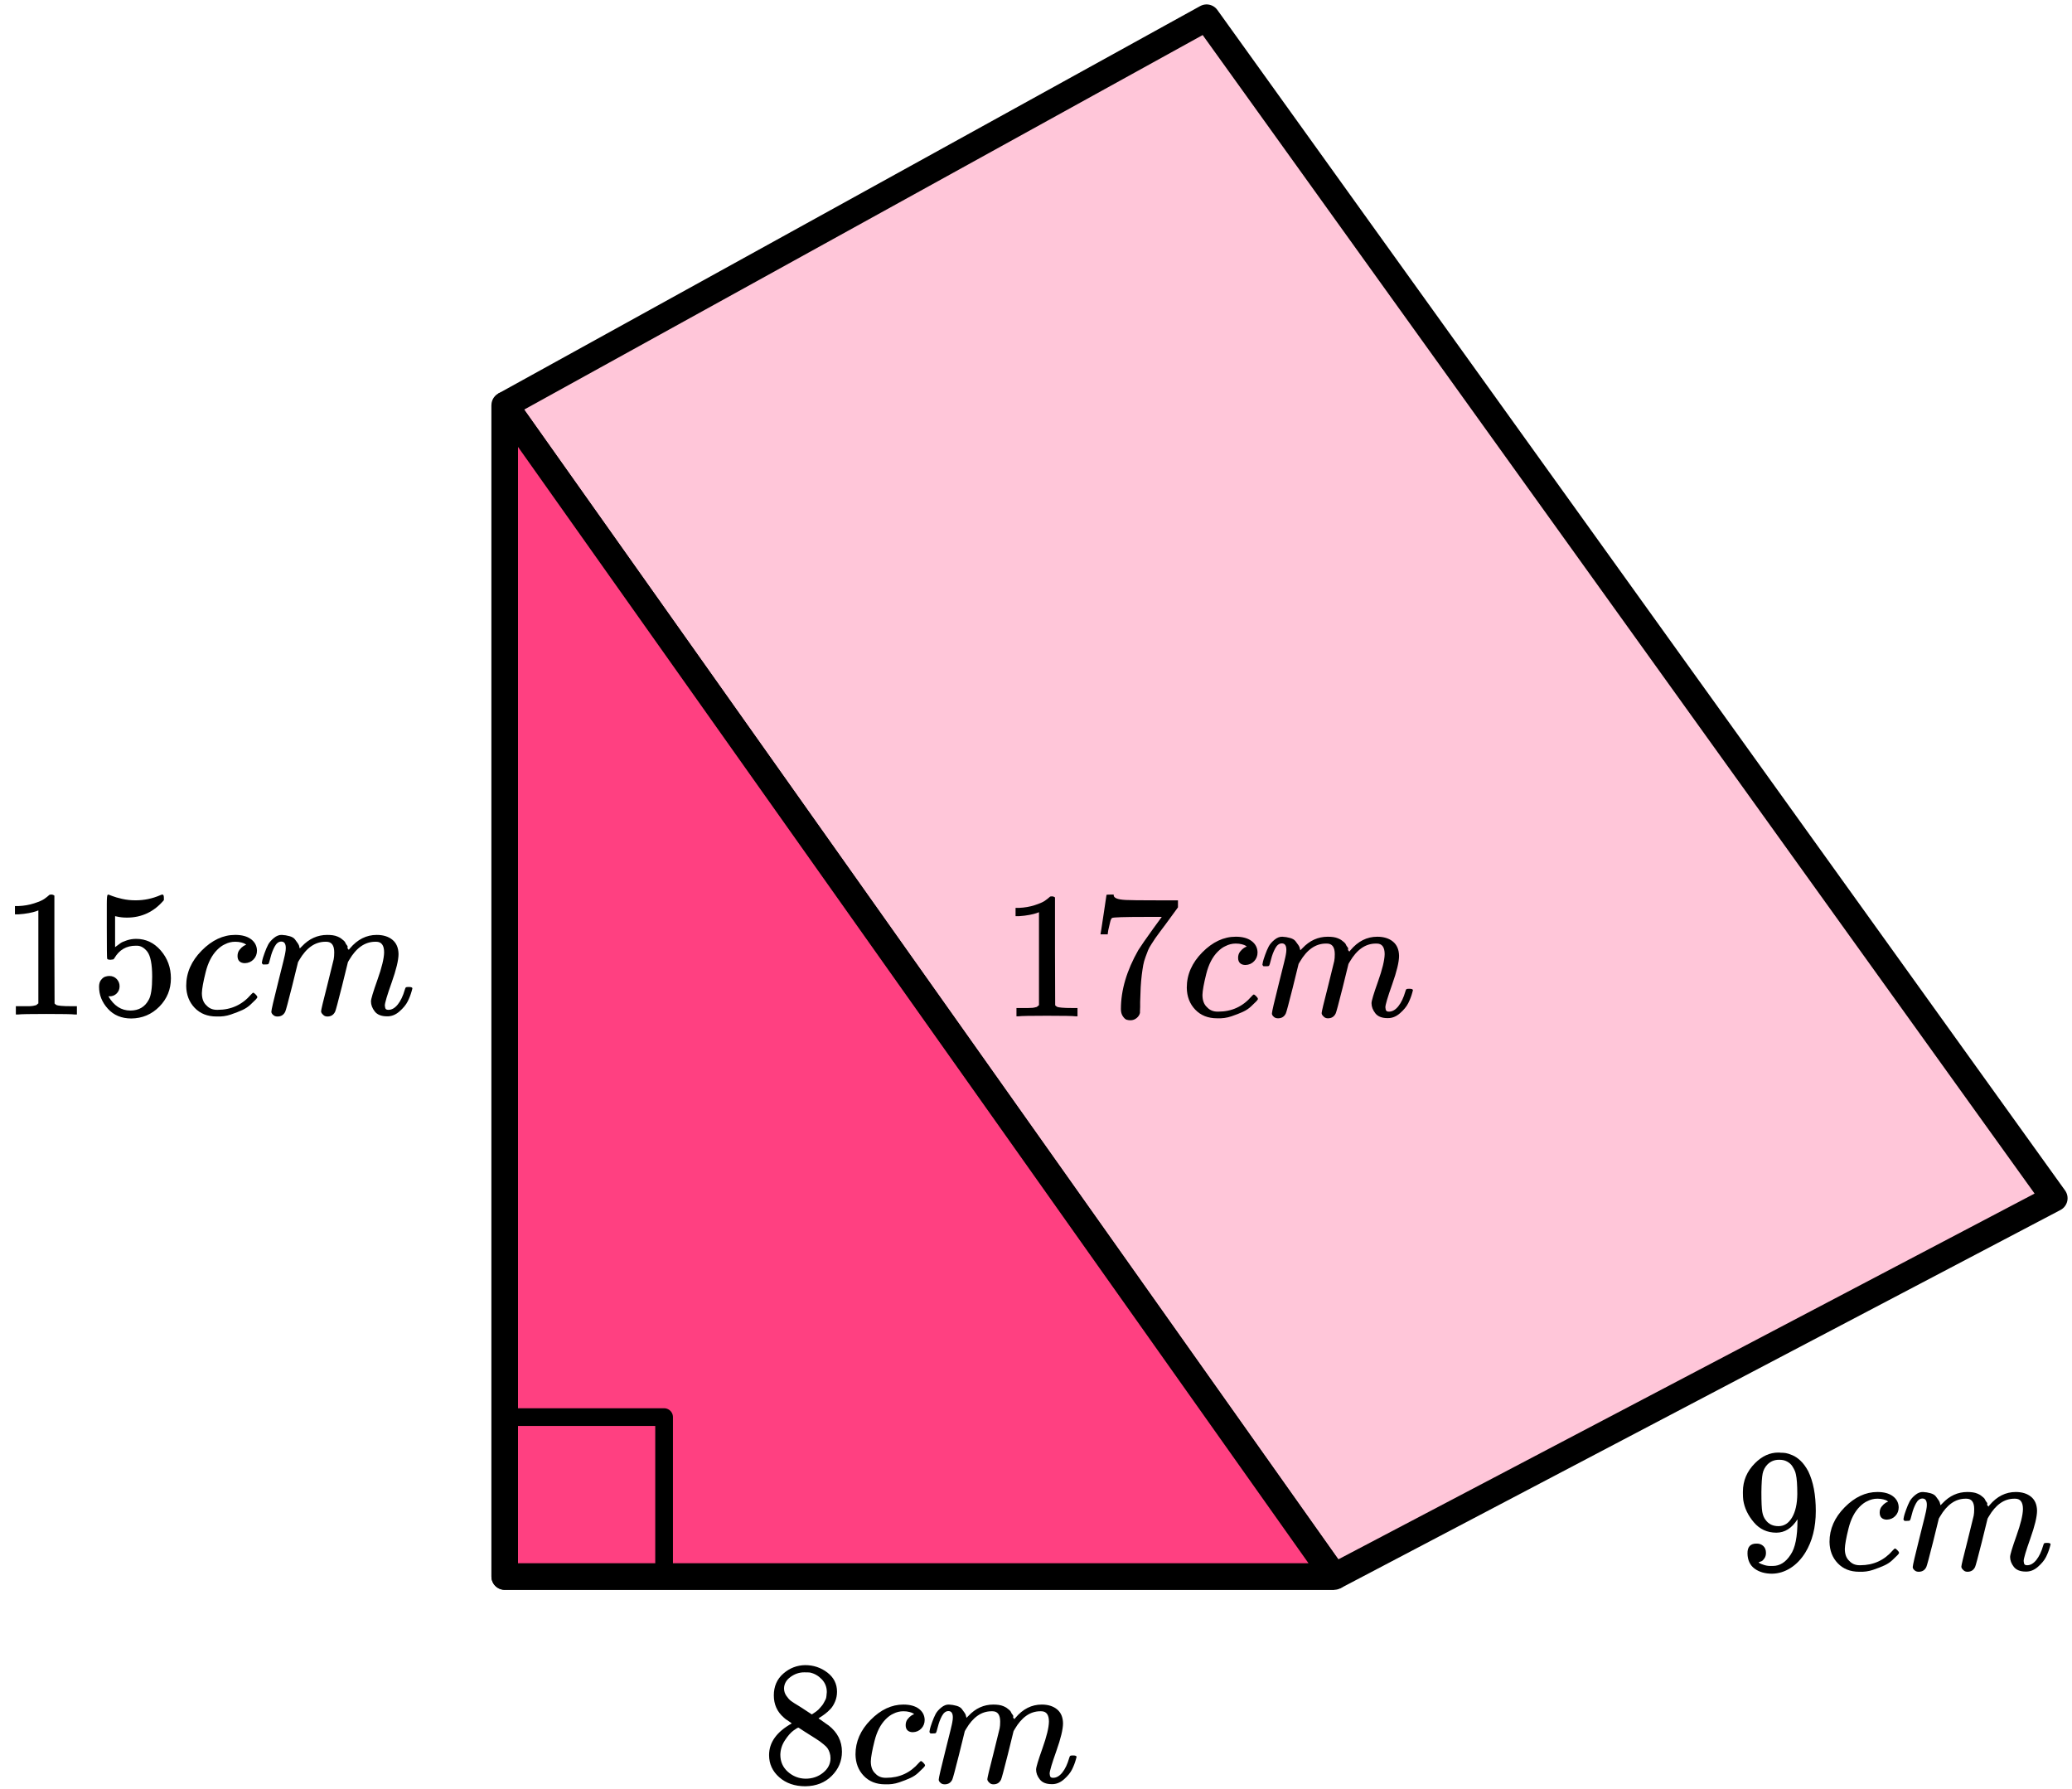 <?xml version="1.0" encoding="UTF-8"?> <svg xmlns="http://www.w3.org/2000/svg" width="234" height="202" viewBox="0 0 234 202" fill="none"><path d="M57 178V45.743L136.265 2L232 135.287L150.676 178H57Z" fill="#FF4081" fill-opacity="0.3"></path><path d="M57 45.743V178H150.676M57 45.743L150.676 178M57 45.743L136.265 2L232 135.287L150.676 178" stroke="black" stroke-width="3" stroke-linejoin="round"></path><path d="M57 177.999V45.742L150.676 177.999H57Z" fill="#FF4081" stroke="black" stroke-width="3" stroke-linejoin="round"></path><rect x="57" y="160" width="18" height="18" stroke="black" stroke-width="2" stroke-linejoin="round"></rect><g clip-path="url(#clip0_2095:87902)"><path d="M117.336 102.993L117.071 103.095C116.882 103.163 116.61 103.231 116.258 103.298C115.906 103.366 115.512 103.414 115.079 103.441H114.692V102.506H115.079C115.716 102.478 116.305 102.377 116.848 102.201C117.39 102.024 117.769 101.862 117.986 101.713C118.203 101.563 118.393 101.414 118.556 101.265C118.583 101.225 118.664 101.204 118.8 101.204C118.922 101.204 119.037 101.245 119.145 101.326V107.406L119.166 113.506C119.261 113.601 119.342 113.662 119.41 113.689C119.477 113.716 119.64 113.743 119.898 113.77C120.155 113.797 120.575 113.811 121.158 113.811H121.687V114.746H121.463C121.179 114.705 120.101 114.685 118.23 114.685C116.387 114.685 115.323 114.705 115.038 114.746H114.794V113.811H115.323C115.621 113.811 115.878 113.811 116.095 113.811C116.312 113.811 116.482 113.804 116.604 113.79C116.726 113.777 116.834 113.757 116.929 113.729C117.024 113.702 117.078 113.689 117.092 113.689C117.105 113.689 117.146 113.655 117.214 113.587C117.281 113.519 117.322 113.492 117.336 113.506V102.993Z" fill="black"></path><path d="M124.29 105.435C124.304 105.408 124.419 104.669 124.636 103.219L124.961 101.043C124.961 101.016 125.097 101.003 125.368 101.003H125.774V101.084C125.774 101.22 125.876 101.335 126.079 101.43C126.283 101.525 126.635 101.586 127.137 101.613C127.638 101.64 128.784 101.653 130.573 101.653H133.033V102.446L131.651 104.337C131.529 104.5 131.325 104.771 131.041 105.151C130.756 105.53 130.573 105.781 130.492 105.903C130.41 106.025 130.268 106.242 130.065 106.554C129.861 106.865 129.726 107.109 129.658 107.286C129.59 107.462 129.495 107.713 129.373 108.038C129.251 108.363 129.163 108.675 129.109 108.973C129.055 109.272 129.001 109.638 128.946 110.071C128.892 110.505 128.851 110.966 128.824 111.454C128.797 111.942 128.777 112.498 128.763 113.121C128.763 113.311 128.763 113.501 128.763 113.691C128.763 113.88 128.757 114.043 128.743 114.179V114.362C128.689 114.592 128.56 114.789 128.357 114.951C128.153 115.114 127.923 115.195 127.665 115.195C127.516 115.195 127.374 115.175 127.238 115.134C127.103 115.094 126.96 114.965 126.811 114.748C126.662 114.531 126.588 114.26 126.588 113.935C126.588 111.793 127.245 109.57 128.56 107.265C128.831 106.832 129.4 106.011 130.268 104.805L131.203 103.524H129.312C126.954 103.524 125.713 103.565 125.591 103.646C125.51 103.687 125.435 103.849 125.368 104.134C125.3 104.419 125.232 104.71 125.164 105.008L125.103 105.435V105.496H124.29V105.435Z" fill="black"></path><path d="M134.029 111.514C134.029 110.037 134.612 108.709 135.778 107.529C136.944 106.35 138.204 105.76 139.56 105.76C140.319 105.76 140.915 105.923 141.349 106.248C141.783 106.574 142.007 107.001 142.02 107.529C142.02 107.922 141.891 108.254 141.634 108.526C141.376 108.797 141.051 108.939 140.658 108.953C140.4 108.953 140.197 108.885 140.048 108.749C139.899 108.614 139.824 108.41 139.824 108.139C139.824 107.868 139.899 107.638 140.048 107.448C140.197 107.258 140.346 107.116 140.495 107.021C140.644 106.926 140.739 106.885 140.78 106.899H140.8C140.8 106.872 140.76 106.831 140.678 106.777C140.597 106.723 140.455 106.668 140.251 106.614C140.048 106.56 139.817 106.533 139.56 106.533C139.153 106.533 138.767 106.628 138.401 106.818C138.116 106.94 137.825 107.15 137.527 107.448C136.93 108.044 136.496 108.885 136.225 109.969C135.954 111.054 135.812 111.84 135.798 112.328C135.798 112.951 135.975 113.419 136.327 113.731C136.625 114.056 137.018 114.219 137.506 114.219H137.588C139.106 114.219 140.36 113.643 141.349 112.49C141.471 112.355 141.553 112.287 141.593 112.287C141.647 112.287 141.736 112.348 141.858 112.47C141.98 112.592 142.047 112.687 142.061 112.755C142.074 112.823 142.013 112.924 141.878 113.06C141.742 113.195 141.546 113.385 141.288 113.629C141.031 113.873 140.726 114.076 140.373 114.239C140.021 114.402 139.587 114.571 139.072 114.747C138.557 114.924 138.015 114.998 137.445 114.971C136.429 114.971 135.609 114.646 134.985 113.995C134.361 113.344 134.043 112.518 134.029 111.514Z" fill="black"></path><path d="M142.569 108.913C142.583 108.832 142.603 108.724 142.63 108.588C142.657 108.452 142.739 108.195 142.874 107.815C143.01 107.436 143.145 107.117 143.281 106.86C143.417 106.602 143.633 106.351 143.932 106.107C144.23 105.863 144.528 105.748 144.826 105.762C145.125 105.775 145.416 105.823 145.701 105.904C145.985 105.985 146.189 106.107 146.311 106.27C146.433 106.433 146.541 106.582 146.636 106.717C146.731 106.853 146.785 106.982 146.799 107.104L146.839 107.246C146.839 107.273 146.846 107.287 146.86 107.287L147.083 107.063C147.897 106.195 148.852 105.762 149.95 105.762C150.181 105.762 150.391 105.775 150.581 105.802C150.77 105.829 150.947 105.877 151.109 105.945C151.272 106.012 151.401 106.08 151.496 106.148C151.591 106.216 151.692 106.297 151.801 106.392C151.909 106.487 151.977 106.575 152.004 106.656C152.031 106.738 152.085 106.826 152.167 106.921C152.248 107.016 152.275 107.097 152.248 107.165C152.221 107.232 152.241 107.293 152.309 107.348C152.377 107.402 152.39 107.449 152.35 107.49L152.512 107.287C153.366 106.27 154.376 105.762 155.542 105.762C156.274 105.762 156.864 105.945 157.311 106.311C157.758 106.677 157.989 107.212 158.002 107.917C158.002 108.608 157.745 109.679 157.23 111.13C156.714 112.58 156.457 113.448 156.457 113.732C156.47 113.922 156.504 114.051 156.559 114.119C156.613 114.186 156.714 114.22 156.864 114.22C157.243 114.22 157.596 114.017 157.921 113.61C158.246 113.204 158.511 112.648 158.714 111.943C158.755 111.794 158.795 111.706 158.836 111.679C158.877 111.652 158.985 111.638 159.161 111.638C159.432 111.638 159.568 111.692 159.568 111.801C159.568 111.814 159.541 111.916 159.487 112.106C159.378 112.499 159.229 112.885 159.039 113.265C158.849 113.644 158.538 114.024 158.104 114.403C157.67 114.783 157.202 114.966 156.701 114.952C156.064 114.952 155.603 114.769 155.318 114.403C155.034 114.037 154.891 113.658 154.891 113.265C154.891 113.007 155.135 112.194 155.623 110.825C156.111 109.456 156.362 108.425 156.376 107.734C156.376 106.934 156.077 106.534 155.481 106.534H155.379C154.213 106.534 153.231 107.219 152.431 108.588L152.289 108.832L151.618 111.557C151.17 113.332 150.913 114.288 150.845 114.424C150.669 114.79 150.377 114.973 149.971 114.973C149.794 114.973 149.652 114.925 149.544 114.83C149.435 114.735 149.361 114.654 149.32 114.586C149.279 114.519 149.259 114.451 149.259 114.383C149.259 114.234 149.489 113.265 149.95 111.475L150.682 108.507C150.723 108.303 150.743 108.046 150.743 107.734C150.743 106.934 150.445 106.534 149.849 106.534H149.747C148.581 106.534 147.598 107.219 146.799 108.588L146.656 108.832L145.985 111.557C145.538 113.332 145.28 114.288 145.213 114.424C145.036 114.79 144.745 114.973 144.338 114.973C144.162 114.973 144.02 114.932 143.911 114.851C143.803 114.769 143.728 114.688 143.688 114.607C143.647 114.525 143.633 114.458 143.647 114.403C143.647 114.227 143.905 113.116 144.42 111.069C144.948 108.981 145.213 107.89 145.213 107.795C145.253 107.592 145.274 107.409 145.274 107.246C145.274 106.758 145.104 106.514 144.765 106.514C144.467 106.514 144.216 106.704 144.013 107.083C143.81 107.463 143.654 107.876 143.545 108.324C143.437 108.771 143.356 109.015 143.301 109.056C143.274 109.083 143.166 109.096 142.976 109.096H142.691C142.61 109.015 142.569 108.954 142.569 108.913Z" fill="black"></path></g><g clip-path="url(#clip1_2095:87902)"><path d="M4.332 102.788L4.068 102.89C3.878 102.957 3.607 103.025 3.254 103.093C2.902 103.161 2.509 103.208 2.075 103.235H1.688V102.3H2.075C2.712 102.273 3.302 102.171 3.844 101.995C4.387 101.818 4.766 101.656 4.983 101.507C5.2 101.357 5.39 101.208 5.553 101.059C5.58 101.019 5.661 100.998 5.797 100.998C5.919 100.998 6.034 101.039 6.142 101.12V107.201L6.163 113.302C6.258 113.397 6.339 113.458 6.407 113.485C6.475 113.513 6.637 113.54 6.895 113.567C7.152 113.594 7.573 113.607 8.156 113.607H8.685V114.543H8.461C8.176 114.502 7.098 114.482 5.227 114.482C3.383 114.482 2.319 114.502 2.034 114.543H1.79V113.607H2.319C2.617 113.607 2.875 113.607 3.092 113.607C3.309 113.607 3.478 113.601 3.6 113.587C3.722 113.574 3.831 113.553 3.926 113.526C4.021 113.499 4.075 113.485 4.088 113.485C4.102 113.485 4.143 113.452 4.21 113.384C4.278 113.316 4.319 113.289 4.332 113.302V102.788Z" fill="black"></path><path d="M13.505 111.352C13.505 111.677 13.396 111.948 13.18 112.165C12.963 112.382 12.698 112.491 12.386 112.491H12.244C12.868 113.562 13.695 114.097 14.725 114.097C15.674 114.097 16.366 113.691 16.8 112.877C17.057 112.43 17.186 111.562 17.186 110.274C17.186 108.877 17.003 107.935 16.637 107.447C16.285 107 15.891 106.776 15.457 106.776H15.335C14.278 106.776 13.478 107.237 12.935 108.159C12.881 108.254 12.834 108.308 12.793 108.321C12.752 108.335 12.651 108.349 12.488 108.362C12.258 108.362 12.129 108.321 12.102 108.24C12.075 108.186 12.061 107 12.061 104.681V102.058C12.061 101.38 12.095 101.041 12.163 101.041C12.19 101.014 12.217 101 12.244 101C12.258 101 12.4 101.054 12.671 101.163C12.942 101.271 13.315 101.38 13.79 101.488C14.264 101.597 14.773 101.651 15.315 101.651C16.278 101.651 17.2 101.461 18.081 101.081C18.189 101.027 18.277 101 18.345 101C18.454 101 18.508 101.122 18.508 101.366V101.63C17.396 102.946 16.006 103.603 14.339 103.603C13.918 103.603 13.539 103.563 13.2 103.481L12.997 103.44V106.939C13.254 106.749 13.457 106.6 13.607 106.491C13.756 106.383 14 106.274 14.339 106.166C14.678 106.057 15.024 106.003 15.376 106.003C16.474 106.003 17.403 106.444 18.162 107.325C18.922 108.206 19.301 109.25 19.301 110.457C19.301 111.704 18.867 112.769 18 113.65C17.132 114.531 16.074 114.979 14.827 114.992C13.729 114.992 12.847 114.626 12.183 113.894C11.519 113.162 11.187 112.335 11.187 111.413C11.187 111.087 11.261 110.83 11.41 110.64C11.559 110.45 11.715 110.328 11.878 110.274C12.041 110.22 12.197 110.193 12.346 110.193C12.685 110.193 12.963 110.308 13.18 110.538C13.396 110.769 13.505 111.04 13.505 111.352Z" fill="black"></path><path d="M21.029 111.311C21.029 109.833 21.612 108.504 22.778 107.324C23.944 106.145 25.205 105.555 26.561 105.555C27.32 105.555 27.917 105.718 28.351 106.043C28.785 106.369 29.008 106.796 29.022 107.324C29.022 107.718 28.893 108.05 28.636 108.321C28.378 108.592 28.052 108.735 27.659 108.748C27.402 108.748 27.198 108.68 27.049 108.545C26.9 108.409 26.826 108.206 26.826 107.935C26.826 107.663 26.9 107.433 27.049 107.243C27.198 107.053 27.348 106.911 27.497 106.816C27.646 106.721 27.741 106.68 27.781 106.694H27.802C27.802 106.667 27.761 106.626 27.68 106.572C27.598 106.518 27.456 106.464 27.253 106.409C27.049 106.355 26.819 106.328 26.561 106.328C26.154 106.328 25.768 106.423 25.402 106.613C25.117 106.735 24.826 106.945 24.527 107.243C23.931 107.84 23.497 108.68 23.226 109.765C22.955 110.85 22.812 111.636 22.799 112.124C22.799 112.748 22.975 113.216 23.327 113.527C23.626 113.853 24.019 114.016 24.507 114.016H24.588C26.107 114.016 27.361 113.439 28.351 112.287C28.473 112.151 28.554 112.083 28.595 112.083C28.649 112.083 28.737 112.144 28.859 112.266C28.981 112.389 29.049 112.483 29.063 112.551C29.076 112.619 29.015 112.721 28.88 112.856C28.744 112.992 28.547 113.182 28.29 113.426C28.032 113.67 27.727 113.873 27.375 114.036C27.022 114.199 26.588 114.368 26.073 114.544C25.558 114.721 25.015 114.795 24.446 114.768C23.429 114.768 22.609 114.443 21.985 113.792C21.361 113.141 21.043 112.314 21.029 111.311Z" fill="black"></path><path d="M29.571 108.709C29.585 108.628 29.605 108.519 29.632 108.384C29.659 108.248 29.741 107.99 29.876 107.611C30.012 107.231 30.148 106.912 30.283 106.655C30.419 106.397 30.636 106.146 30.934 105.902C31.232 105.658 31.53 105.543 31.829 105.557C32.127 105.57 32.419 105.618 32.703 105.699C32.988 105.78 33.191 105.902 33.313 106.065C33.435 106.228 33.544 106.377 33.639 106.513C33.734 106.648 33.788 106.777 33.801 106.899L33.842 107.041C33.842 107.068 33.849 107.082 33.862 107.082L34.086 106.858C34.9 105.991 35.856 105.557 36.954 105.557C37.184 105.557 37.395 105.57 37.584 105.597C37.774 105.624 37.95 105.672 38.113 105.74C38.276 105.807 38.404 105.875 38.499 105.943C38.594 106.011 38.696 106.092 38.804 106.187C38.913 106.282 38.981 106.37 39.008 106.451C39.035 106.533 39.089 106.621 39.171 106.716C39.252 106.811 39.279 106.892 39.252 106.96C39.225 107.028 39.245 107.089 39.313 107.143C39.381 107.197 39.394 107.245 39.354 107.285L39.516 107.082C40.37 106.065 41.381 105.557 42.547 105.557C43.279 105.557 43.869 105.74 44.316 106.106C44.763 106.472 44.994 107.007 45.008 107.712C45.008 108.404 44.75 109.475 44.235 110.926C43.719 112.376 43.462 113.244 43.462 113.529C43.475 113.719 43.509 113.848 43.563 113.915C43.618 113.983 43.719 114.017 43.869 114.017C44.248 114.017 44.601 113.814 44.926 113.407C45.252 113 45.516 112.444 45.719 111.739C45.76 111.59 45.801 111.502 45.841 111.475C45.882 111.448 45.99 111.434 46.167 111.434C46.438 111.434 46.574 111.488 46.574 111.597C46.574 111.61 46.546 111.712 46.492 111.902C46.384 112.295 46.234 112.682 46.045 113.061C45.855 113.441 45.543 113.82 45.109 114.2C44.675 114.58 44.208 114.763 43.706 114.749C43.069 114.749 42.608 114.566 42.323 114.2C42.038 113.834 41.896 113.454 41.896 113.061C41.896 112.804 42.14 111.99 42.628 110.621C43.116 109.251 43.367 108.221 43.38 107.529C43.38 106.729 43.082 106.329 42.486 106.329H42.384C41.218 106.329 40.235 107.014 39.435 108.384L39.293 108.628L38.621 111.353C38.174 113.129 37.916 114.085 37.849 114.22C37.672 114.586 37.381 114.77 36.974 114.77C36.798 114.77 36.656 114.722 36.547 114.627C36.439 114.532 36.364 114.451 36.323 114.383C36.283 114.315 36.262 114.248 36.262 114.18C36.262 114.031 36.493 113.061 36.954 111.271L37.686 108.302C37.727 108.099 37.747 107.841 37.747 107.529C37.747 106.729 37.449 106.329 36.852 106.329H36.75C35.584 106.329 34.601 107.014 33.801 108.384L33.659 108.628L32.988 111.353C32.541 113.129 32.283 114.085 32.215 114.22C32.039 114.586 31.747 114.77 31.341 114.77C31.164 114.77 31.022 114.729 30.914 114.648C30.805 114.566 30.73 114.485 30.69 114.403C30.649 114.322 30.636 114.254 30.649 114.2C30.649 114.024 30.907 112.912 31.422 110.865C31.951 108.777 32.215 107.685 32.215 107.59C32.256 107.387 32.276 107.204 32.276 107.041C32.276 106.553 32.107 106.309 31.768 106.309C31.47 106.309 31.219 106.499 31.015 106.879C30.812 107.258 30.656 107.672 30.547 108.119C30.439 108.567 30.358 108.811 30.303 108.851C30.276 108.878 30.168 108.892 29.978 108.892H29.693C29.612 108.811 29.571 108.75 29.571 108.709Z" fill="black"></path></g><g clip-path="url(#clip2_2095:87902)"><path d="M202.997 171.537C202.361 172.544 201.566 173.048 200.612 173.048C199.578 173.048 198.73 172.657 198.067 171.875C197.405 171.093 197.007 170.258 196.875 169.37C196.848 169.158 196.835 168.893 196.835 168.575V168.416C196.835 167.184 197.292 166.11 198.207 165.196C199.002 164.401 199.876 164.003 200.831 164.003C200.857 164.003 200.897 164.003 200.95 164.003C201.003 164.003 201.056 164.01 201.109 164.023H201.188C201.347 164.023 201.513 164.036 201.685 164.063C201.858 164.089 202.103 164.169 202.421 164.301C202.739 164.434 203.05 164.646 203.355 164.938C203.66 165.229 203.945 165.62 204.21 166.11C204.78 167.277 205.065 168.774 205.065 170.603C205.065 172.458 204.667 174.029 203.872 175.314C203.408 176.056 202.852 176.633 202.202 177.044C201.553 177.454 200.864 177.666 200.135 177.68C199.326 177.68 198.664 177.488 198.147 177.103C197.63 176.719 197.365 176.149 197.352 175.394C197.339 174.638 197.69 174.267 198.405 174.28C198.697 174.28 198.942 174.373 199.141 174.559C199.34 174.744 199.439 175.003 199.439 175.334C199.439 175.573 199.379 175.778 199.26 175.95C199.141 176.123 199.035 176.229 198.942 176.268C198.849 176.308 198.763 176.341 198.684 176.368L198.604 176.388C198.604 176.414 198.651 176.454 198.743 176.507C198.836 176.56 199.008 176.626 199.26 176.706C199.512 176.785 199.79 176.818 200.095 176.805H200.214C201.009 176.805 201.679 176.381 202.222 175.533C202.739 174.791 202.997 173.505 202.997 171.676V171.537ZM200.85 172.312C201.487 172.312 201.997 171.988 202.381 171.338C202.765 170.689 202.964 169.808 202.977 168.695C202.977 167.661 202.924 166.919 202.818 166.468C202.792 166.336 202.752 166.203 202.699 166.071C202.646 165.938 202.553 165.766 202.421 165.554C202.288 165.342 202.09 165.163 201.824 165.017C201.559 164.871 201.248 164.805 200.89 164.818C200.387 164.818 199.956 164.997 199.598 165.355C199.32 165.647 199.141 165.991 199.061 166.389C198.982 166.786 198.935 167.482 198.922 168.476C198.922 169.576 198.955 170.318 199.022 170.702C199.088 171.087 199.22 171.398 199.419 171.637C199.75 172.087 200.228 172.312 200.85 172.312Z" fill="black"></path><path d="M206.615 174.08C206.615 172.636 207.185 171.337 208.325 170.184C209.464 169.031 210.697 168.455 212.022 168.455C212.764 168.455 213.347 168.614 213.772 168.932C214.196 169.25 214.414 169.667 214.427 170.184C214.427 170.568 214.302 170.893 214.05 171.158C213.798 171.423 213.48 171.562 213.096 171.576C212.844 171.576 212.645 171.509 212.499 171.377C212.354 171.244 212.281 171.045 212.281 170.78C212.281 170.515 212.354 170.29 212.499 170.104C212.645 169.919 212.791 169.78 212.937 169.687C213.082 169.594 213.175 169.555 213.215 169.568H213.235C213.235 169.541 213.195 169.502 213.116 169.448C213.036 169.395 212.897 169.342 212.698 169.289C212.499 169.236 212.274 169.21 212.022 169.21C211.625 169.21 211.247 169.303 210.889 169.488C210.611 169.608 210.326 169.813 210.034 170.104C209.451 170.688 209.027 171.509 208.762 172.569C208.497 173.63 208.358 174.398 208.345 174.875C208.345 175.485 208.517 175.942 208.862 176.247C209.153 176.565 209.537 176.724 210.014 176.724H210.094C211.578 176.724 212.804 176.161 213.772 175.034C213.891 174.902 213.97 174.836 214.01 174.836C214.063 174.836 214.149 174.895 214.268 175.014C214.388 175.134 214.454 175.227 214.467 175.293C214.481 175.359 214.421 175.458 214.288 175.591C214.156 175.723 213.964 175.909 213.712 176.148C213.46 176.386 213.162 176.585 212.817 176.744C212.473 176.903 212.049 177.069 211.545 177.241C211.042 177.413 210.511 177.486 209.955 177.46C208.961 177.46 208.159 177.141 207.55 176.505C206.94 175.869 206.628 175.061 206.615 174.08Z" fill="black"></path><path d="M214.964 171.537C214.977 171.458 214.997 171.352 215.024 171.219C215.05 171.087 215.13 170.835 215.262 170.464C215.395 170.093 215.527 169.781 215.66 169.529C215.792 169.278 216.004 169.032 216.296 168.794C216.587 168.555 216.879 168.443 217.17 168.456C217.462 168.469 217.747 168.516 218.025 168.595C218.303 168.675 218.502 168.794 218.622 168.953C218.741 169.112 218.847 169.258 218.94 169.39C219.032 169.523 219.085 169.649 219.099 169.768L219.138 169.907C219.138 169.934 219.145 169.947 219.158 169.947L219.377 169.728C220.172 168.88 221.106 168.456 222.18 168.456C222.405 168.456 222.61 168.469 222.796 168.496C222.982 168.522 223.154 168.569 223.313 168.635C223.472 168.701 223.598 168.767 223.691 168.834C223.783 168.9 223.883 168.979 223.989 169.072C224.095 169.165 224.161 169.251 224.188 169.331C224.214 169.41 224.267 169.496 224.347 169.589C224.426 169.682 224.453 169.761 224.426 169.828C224.4 169.894 224.419 169.953 224.486 170.006C224.552 170.06 224.565 170.106 224.525 170.146L224.684 169.947C225.519 168.953 226.507 168.456 227.646 168.456C228.362 168.456 228.938 168.635 229.376 168.993C229.813 169.351 230.038 169.874 230.052 170.563C230.052 171.239 229.8 172.286 229.296 173.704C228.793 175.122 228.541 175.97 228.541 176.248C228.554 176.434 228.587 176.56 228.64 176.626C228.693 176.692 228.793 176.725 228.938 176.725C229.31 176.725 229.654 176.527 229.972 176.129C230.29 175.732 230.549 175.188 230.747 174.499C230.787 174.353 230.827 174.267 230.867 174.241C230.906 174.214 231.012 174.201 231.185 174.201C231.45 174.201 231.582 174.254 231.582 174.36C231.582 174.373 231.556 174.473 231.503 174.658C231.397 175.042 231.251 175.42 231.065 175.791C230.88 176.162 230.575 176.533 230.151 176.904C229.727 177.275 229.27 177.454 228.779 177.441C228.157 177.441 227.706 177.262 227.428 176.904C227.149 176.547 227.01 176.175 227.01 175.791C227.01 175.539 227.249 174.744 227.726 173.406C228.203 172.067 228.448 171.06 228.461 170.384C228.461 169.602 228.17 169.211 227.587 169.211H227.487C226.348 169.211 225.387 169.881 224.605 171.219L224.466 171.458L223.81 174.121C223.372 175.857 223.121 176.792 223.054 176.924C222.882 177.282 222.597 177.461 222.2 177.461C222.027 177.461 221.888 177.415 221.782 177.322C221.676 177.229 221.603 177.15 221.564 177.083C221.524 177.017 221.504 176.951 221.504 176.884C221.504 176.739 221.729 175.791 222.18 174.042L222.895 171.14C222.935 170.941 222.955 170.689 222.955 170.384C222.955 169.602 222.663 169.211 222.08 169.211H221.981C220.841 169.211 219.88 169.881 219.099 171.219L218.959 171.458L218.303 174.121C217.866 175.857 217.614 176.792 217.548 176.924C217.376 177.282 217.091 177.461 216.693 177.461C216.521 177.461 216.382 177.421 216.276 177.342C216.17 177.262 216.097 177.183 216.057 177.103C216.017 177.024 216.004 176.957 216.017 176.904C216.017 176.732 216.269 175.645 216.773 173.644C217.29 171.603 217.548 170.537 217.548 170.444C217.588 170.245 217.608 170.066 217.608 169.907C217.608 169.43 217.442 169.191 217.111 169.191C216.819 169.191 216.574 169.377 216.375 169.748C216.176 170.119 216.024 170.523 215.918 170.961C215.812 171.398 215.733 171.637 215.679 171.676C215.653 171.703 215.547 171.716 215.361 171.716H215.083C215.004 171.637 214.964 171.577 214.964 171.537Z" fill="black"></path></g><g clip-path="url(#clip3_2095:87902)"><path d="M87.391 192.953C87.391 192.953 87.391 192.443 87.391 191.422C87.391 190.402 87.749 189.58 88.465 188.957C89.18 188.335 90.002 188.017 90.93 188.003C91.871 188.003 92.705 188.282 93.434 188.838C94.163 189.395 94.528 190.117 94.528 191.005C94.528 191.402 94.455 191.774 94.309 192.118C94.163 192.463 93.991 192.741 93.792 192.953C93.593 193.165 93.388 193.351 93.176 193.51C92.964 193.669 92.791 193.788 92.659 193.867C92.526 193.947 92.454 194 92.44 194.026L92.719 194.205C92.904 194.338 93.09 194.47 93.275 194.603C93.461 194.735 93.567 194.808 93.593 194.822C94.587 195.603 95.084 196.591 95.084 197.783C95.084 198.83 94.7 199.738 93.931 200.507C93.163 201.275 92.169 201.666 90.95 201.68C89.757 201.68 88.776 201.342 88.007 200.666C87.239 199.99 86.855 199.155 86.855 198.161C86.855 196.73 87.709 195.537 89.419 194.583L89.061 194.325C88.783 194.152 88.604 194.02 88.524 193.927C87.769 193.278 87.391 192.443 87.391 191.422V192.953ZM91.685 193.569L91.804 193.49C91.884 193.437 91.943 193.397 91.983 193.37C92.023 193.344 92.089 193.298 92.182 193.231C92.275 193.165 92.354 193.099 92.421 193.033C92.487 192.966 92.56 192.887 92.639 192.794C92.719 192.701 92.791 192.615 92.858 192.536C92.924 192.456 92.99 192.35 93.057 192.218C93.123 192.085 93.183 191.972 93.236 191.88C93.288 191.787 93.322 191.654 93.335 191.482C93.348 191.31 93.361 191.164 93.375 191.045C93.375 190.475 93.183 189.991 92.798 189.594C92.414 189.196 91.97 188.944 91.466 188.838C91.374 188.825 91.155 188.818 90.81 188.818C90.267 188.818 89.757 188.991 89.28 189.335C88.803 189.68 88.557 190.11 88.544 190.627C88.544 190.932 88.63 191.21 88.803 191.462C88.975 191.714 89.147 191.906 89.319 192.039C89.492 192.171 89.823 192.383 90.313 192.675C90.406 192.741 90.479 192.787 90.532 192.814L91.685 193.569ZM90.969 200.825C91.738 200.825 92.401 200.6 92.957 200.149C93.514 199.698 93.792 199.155 93.792 198.519C93.792 198.294 93.759 198.082 93.693 197.883C93.626 197.684 93.547 197.518 93.454 197.386C93.361 197.253 93.216 197.108 93.017 196.949C92.818 196.79 92.666 196.67 92.56 196.591C92.454 196.511 92.261 196.385 91.983 196.213C91.705 196.041 91.526 195.928 91.446 195.875C91.261 195.756 91.062 195.63 90.85 195.497C90.638 195.365 90.466 195.252 90.333 195.16L90.174 195.06C90.095 195.06 89.903 195.173 89.598 195.398C89.293 195.623 88.975 195.988 88.644 196.491C88.312 196.995 88.14 197.538 88.127 198.121C88.127 198.903 88.412 199.546 88.981 200.05C89.551 200.553 90.214 200.812 90.969 200.825Z" fill="black"></path><path d="M96.615 198.08C96.615 196.636 97.185 195.337 98.325 194.184C99.465 193.031 100.697 192.455 102.022 192.455C102.764 192.455 103.347 192.614 103.772 192.932C104.196 193.25 104.414 193.667 104.427 194.184C104.427 194.568 104.302 194.893 104.05 195.158C103.798 195.423 103.48 195.562 103.096 195.576C102.844 195.576 102.645 195.509 102.499 195.377C102.354 195.244 102.281 195.045 102.281 194.78C102.281 194.515 102.354 194.29 102.499 194.104C102.645 193.919 102.791 193.78 102.937 193.687C103.082 193.594 103.175 193.555 103.215 193.568H103.235C103.235 193.541 103.195 193.502 103.116 193.448C103.036 193.395 102.897 193.342 102.698 193.289C102.499 193.236 102.274 193.21 102.022 193.21C101.625 193.21 101.247 193.303 100.889 193.488C100.611 193.608 100.326 193.813 100.034 194.104C99.451 194.688 99.027 195.509 98.762 196.569C98.497 197.63 98.358 198.398 98.345 198.875C98.345 199.485 98.517 199.942 98.862 200.247C99.153 200.565 99.537 200.724 100.014 200.724H100.094C101.578 200.724 102.804 200.161 103.772 199.034C103.891 198.902 103.97 198.836 104.01 198.836C104.063 198.836 104.149 198.895 104.268 199.014C104.388 199.134 104.454 199.227 104.467 199.293C104.481 199.359 104.421 199.458 104.288 199.591C104.156 199.723 103.964 199.909 103.712 200.148C103.46 200.386 103.162 200.585 102.817 200.744C102.473 200.903 102.049 201.069 101.545 201.241C101.042 201.413 100.511 201.486 99.955 201.46C98.961 201.46 98.159 201.141 97.549 200.505C96.94 199.869 96.629 199.061 96.615 198.08Z" fill="black"></path><path d="M104.964 195.537C104.977 195.458 104.997 195.352 105.024 195.219C105.05 195.087 105.13 194.835 105.262 194.464C105.395 194.093 105.527 193.781 105.66 193.529C105.792 193.278 106.004 193.032 106.296 192.794C106.587 192.555 106.879 192.443 107.17 192.456C107.462 192.469 107.747 192.516 108.025 192.595C108.303 192.675 108.502 192.794 108.622 192.953C108.741 193.112 108.847 193.258 108.94 193.39C109.032 193.523 109.085 193.649 109.099 193.768L109.138 193.907C109.138 193.934 109.145 193.947 109.158 193.947L109.377 193.728C110.172 192.88 111.106 192.456 112.18 192.456C112.405 192.456 112.61 192.469 112.796 192.496C112.982 192.522 113.154 192.569 113.313 192.635C113.472 192.701 113.598 192.767 113.691 192.834C113.783 192.9 113.883 192.979 113.989 193.072C114.095 193.165 114.161 193.251 114.188 193.331C114.214 193.41 114.267 193.496 114.347 193.589C114.426 193.682 114.453 193.761 114.426 193.828C114.4 193.894 114.419 193.953 114.486 194.006C114.552 194.06 114.565 194.106 114.525 194.146L114.684 193.947C115.519 192.953 116.507 192.456 117.646 192.456C118.362 192.456 118.938 192.635 119.376 192.993C119.813 193.351 120.038 193.874 120.052 194.563C120.052 195.239 119.8 196.286 119.296 197.704C118.793 199.122 118.541 199.97 118.541 200.248C118.554 200.434 118.587 200.56 118.64 200.626C118.693 200.692 118.793 200.725 118.938 200.725C119.31 200.725 119.654 200.527 119.972 200.129C120.29 199.732 120.549 199.188 120.747 198.499C120.787 198.353 120.827 198.267 120.867 198.241C120.906 198.214 121.012 198.201 121.185 198.201C121.45 198.201 121.582 198.254 121.582 198.36C121.582 198.373 121.556 198.473 121.503 198.658C121.397 199.042 121.251 199.42 121.065 199.791C120.88 200.162 120.575 200.533 120.151 200.904C119.727 201.275 119.27 201.454 118.779 201.441C118.157 201.441 117.706 201.262 117.428 200.904C117.149 200.547 117.01 200.175 117.01 199.791C117.01 199.539 117.249 198.744 117.726 197.406C118.203 196.067 118.448 195.06 118.461 194.384C118.461 193.602 118.17 193.211 117.587 193.211H117.487C116.348 193.211 115.387 193.881 114.605 195.219L114.466 195.458L113.81 198.121C113.372 199.857 113.121 200.792 113.054 200.924C112.882 201.282 112.597 201.461 112.2 201.461C112.027 201.461 111.888 201.415 111.782 201.322C111.676 201.229 111.603 201.15 111.564 201.083C111.524 201.017 111.504 200.951 111.504 200.884C111.504 200.739 111.729 199.791 112.18 198.042L112.895 195.14C112.935 194.941 112.955 194.689 112.955 194.384C112.955 193.602 112.663 193.211 112.08 193.211H111.981C110.841 193.211 109.88 193.881 109.099 195.219L108.959 195.458L108.303 198.121C107.866 199.857 107.614 200.792 107.548 200.924C107.376 201.282 107.091 201.461 106.693 201.461C106.521 201.461 106.382 201.421 106.276 201.342C106.17 201.262 106.097 201.183 106.057 201.103C106.017 201.024 106.004 200.957 106.017 200.904C106.017 200.732 106.269 199.645 106.773 197.644C107.29 195.603 107.548 194.537 107.548 194.444C107.588 194.245 107.608 194.066 107.608 193.907C107.608 193.43 107.442 193.191 107.111 193.191C106.819 193.191 106.574 193.377 106.375 193.748C106.176 194.119 106.024 194.523 105.918 194.961C105.812 195.398 105.733 195.637 105.679 195.676C105.653 195.703 105.547 195.716 105.361 195.716H105.083C105.004 195.637 104.964 195.577 104.964 195.537Z" fill="black"></path></g><defs><clipPath id="clip0_2095:87902"><rect width="47" height="14.193" fill="white" transform="translate(113 101)"></rect></clipPath><clipPath id="clip1_2095:87902"><rect width="47" height="13.995" fill="white" transform="translate(0 101)"></rect></clipPath><clipPath id="clip2_2095:87902"><rect width="36" height="13.681" fill="white" transform="translate(196 164)"></rect></clipPath><clipPath id="clip3_2095:87902"><rect width="36" height="13.681" fill="white" transform="translate(86 188)"></rect></clipPath></defs></svg> 